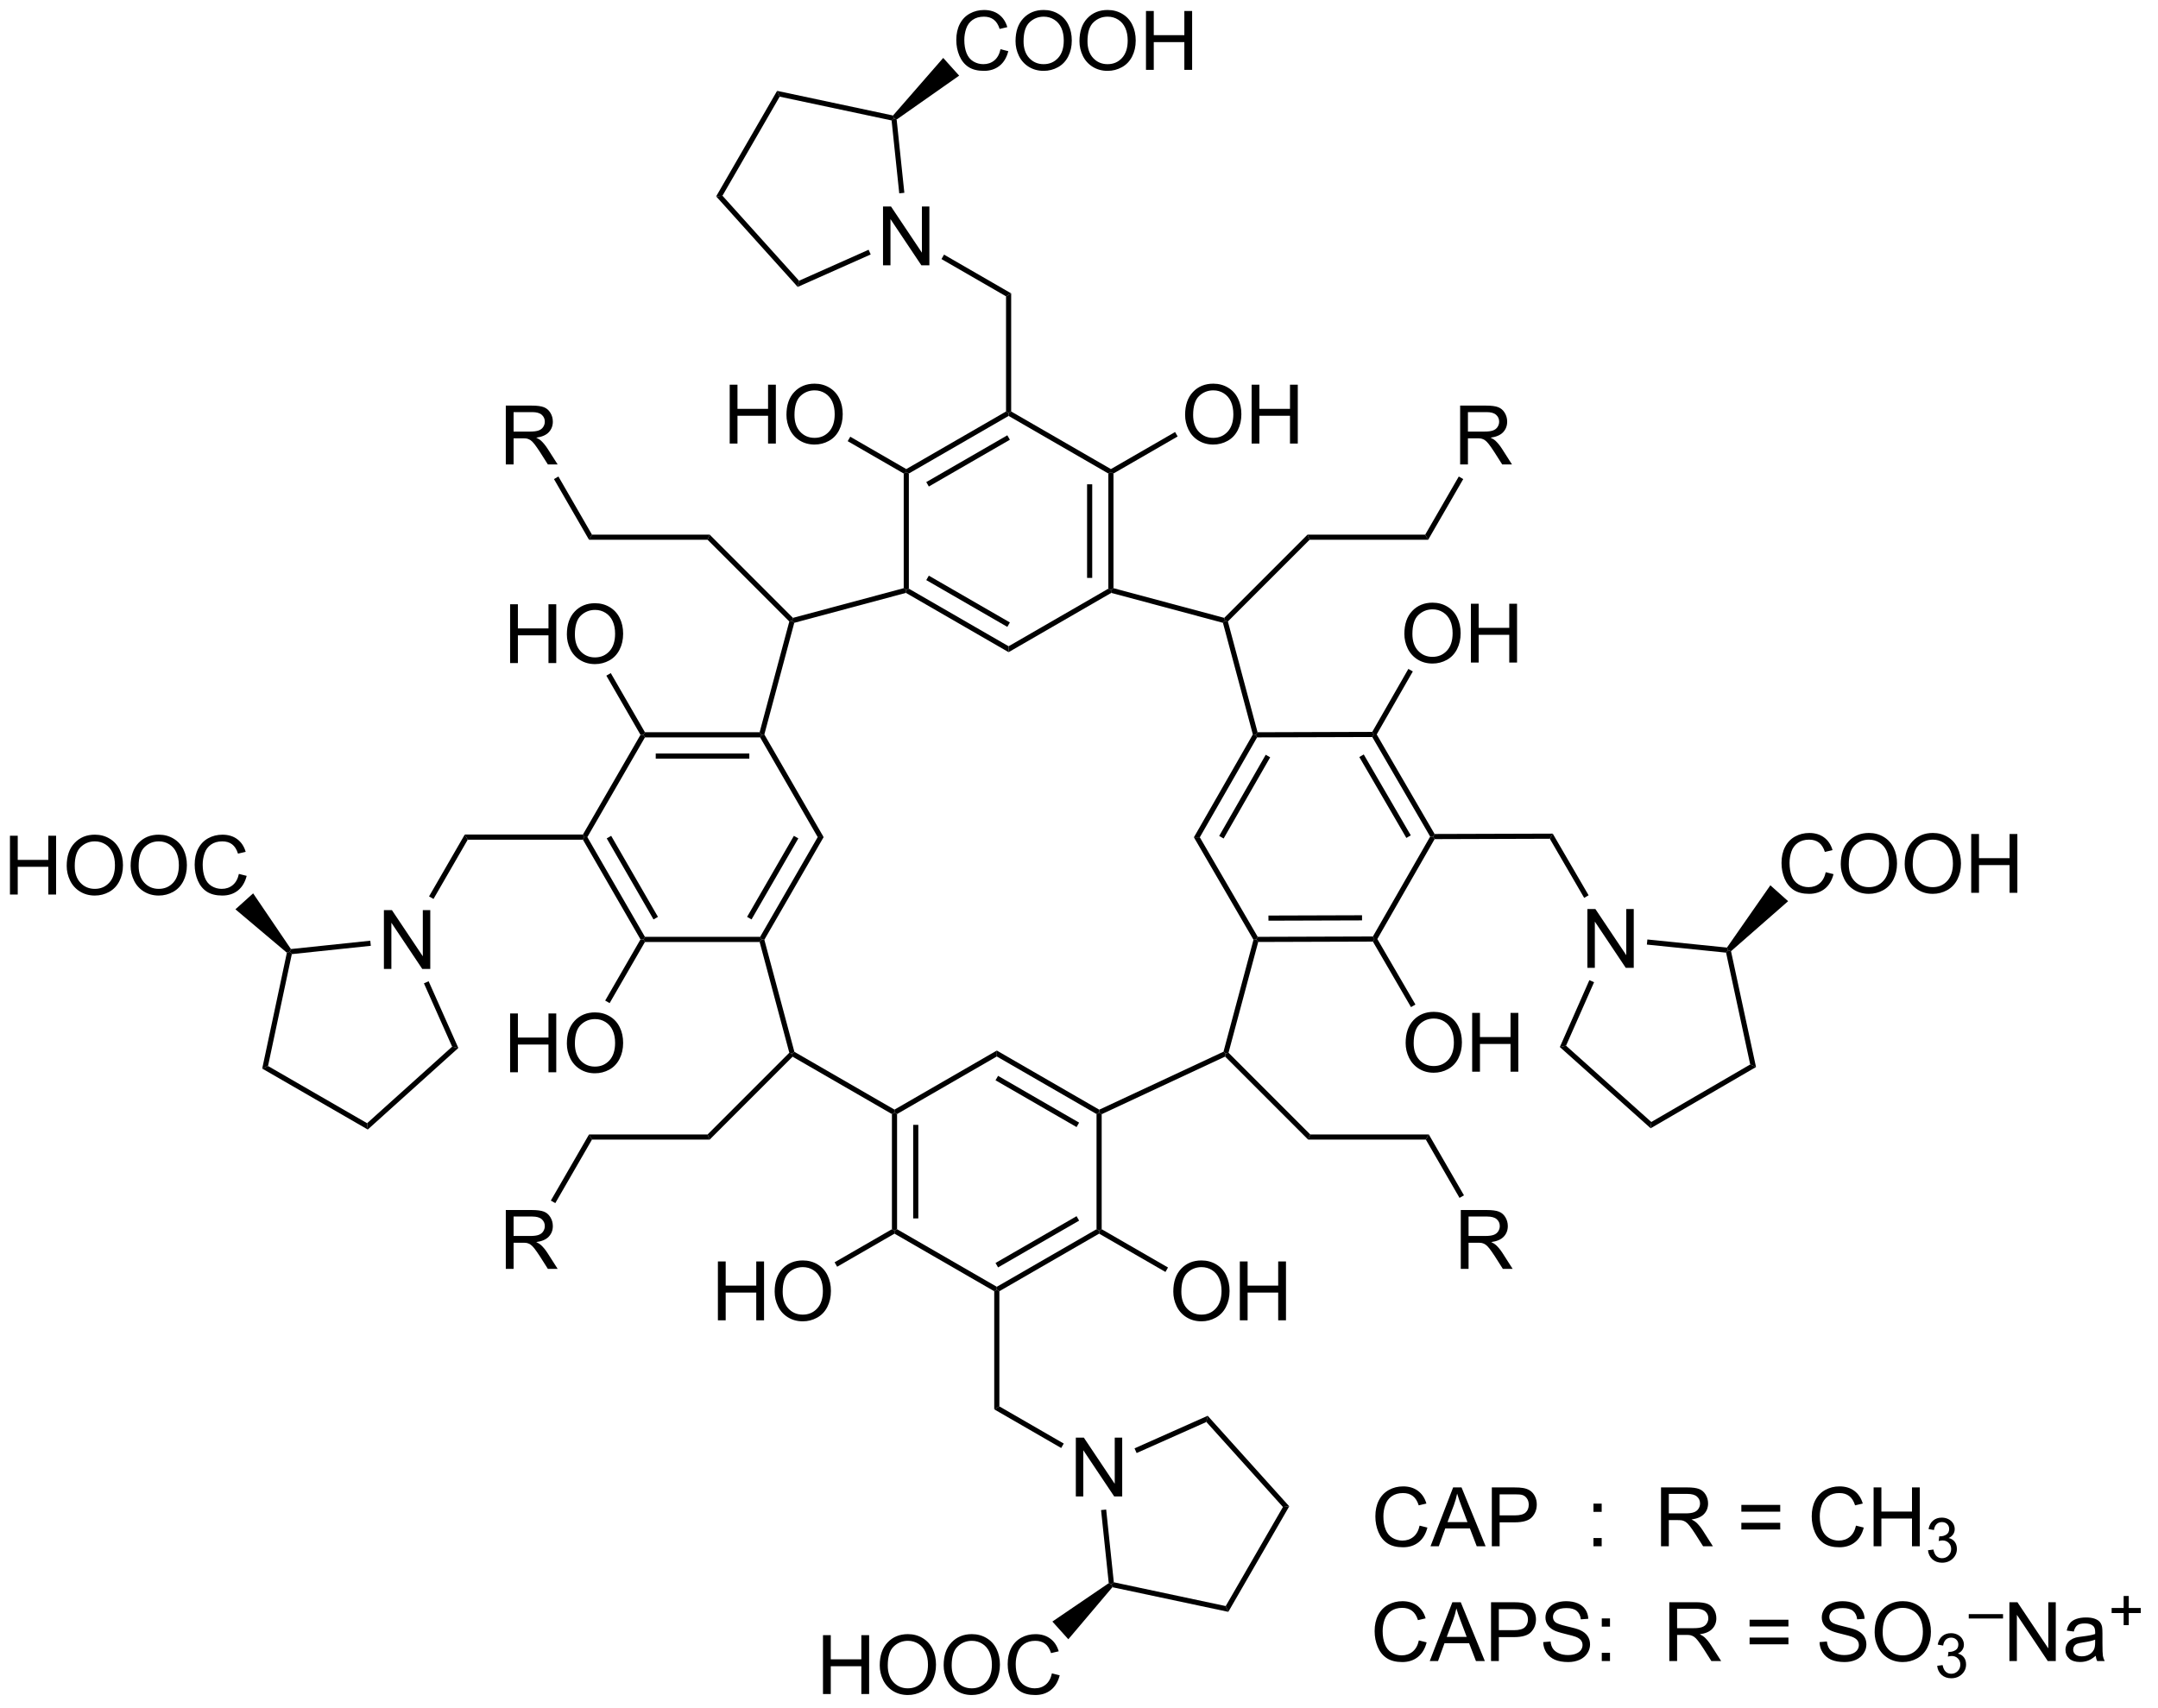 <?xml version="1.0" encoding="UTF-8"?>
<!DOCTYPE svg PUBLIC '-//W3C//DTD SVG 1.0//EN'
          'http://www.w3.org/TR/2001/REC-SVG-20010904/DTD/svg10.dtd'>
<svg stroke-dasharray="none" shape-rendering="auto" xmlns="http://www.w3.org/2000/svg" font-family="'Dialog'" text-rendering="auto" width="288" fill-opacity="1" color-interpolation="auto" color-rendering="auto" preserveAspectRatio="xMidYMid meet" font-size="12px" viewBox="0 0 288 228" fill="black" xmlns:xlink="http://www.w3.org/1999/xlink" stroke="black" image-rendering="auto" stroke-miterlimit="10" stroke-linecap="square" stroke-linejoin="miter" font-style="normal" stroke-width="1" height="228" stroke-dashoffset="0" font-weight="normal" stroke-opacity="1"
><!--Generated by the Batik Graphics2D SVG Generator--><defs id="genericDefs"
  /><g
  ><defs id="defs1"
    ><clipPath clipPathUnits="userSpaceOnUse" id="clipPath1"
      ><path d="M2.178 1.611 L217.53 1.611 L217.53 172.355 L2.178 172.355 L2.178 1.611 Z"
      /></clipPath
      ><clipPath clipPathUnits="userSpaceOnUse" id="clipPath2"
      ><path d="M9.232 3.566 L9.232 169.563 L218.596 169.563 L218.596 3.566 Z"
      /></clipPath
    ></defs
    ><g transform="scale(1.333,1.333) translate(-2.178,-1.611) matrix(1.029,0,0,1.029,-7.318,-2.057)"
    ><path d="M147.351 152.026 L148.109 152.216 Q147.872 153.151 147.252 153.643 Q146.632 154.132 145.739 154.132 Q144.812 154.132 144.231 153.755 Q143.653 153.377 143.348 152.664 Q143.046 151.948 143.046 151.127 Q143.046 150.231 143.387 149.567 Q143.731 148.901 144.361 148.554 Q144.992 148.208 145.749 148.208 Q146.609 148.208 147.195 148.645 Q147.78 149.083 148.012 149.877 L147.265 150.052 Q147.067 149.427 146.687 149.143 Q146.309 148.856 145.734 148.856 Q145.075 148.856 144.63 149.174 Q144.187 149.489 144.007 150.023 Q143.827 150.557 143.827 151.122 Q143.827 151.854 144.041 152.398 Q144.255 152.942 144.702 153.213 Q145.153 153.481 145.676 153.481 Q146.312 153.481 146.752 153.114 Q147.195 152.747 147.351 152.026 ZM148.412 154.034 L150.613 148.307 L151.43 148.307 L153.774 154.034 L152.909 154.034 L152.243 152.299 L149.847 152.299 L149.219 154.034 L148.412 154.034 ZM150.066 151.682 L152.008 151.682 L151.409 150.096 Q151.136 149.372 151.003 148.909 Q150.894 149.458 150.696 150.002 L150.066 151.682 ZM154.378 154.034 L154.378 148.307 L156.54 148.307 Q157.11 148.307 157.409 148.362 Q157.831 148.432 158.115 148.63 Q158.402 148.825 158.576 149.182 Q158.751 149.536 158.751 149.963 Q158.751 150.692 158.284 151.2 Q157.821 151.705 156.605 151.705 L155.136 151.705 L155.136 154.034 L154.378 154.034 ZM155.136 151.028 L156.618 151.028 Q157.352 151.028 157.659 150.755 Q157.969 150.481 157.969 149.987 Q157.969 149.627 157.787 149.372 Q157.605 149.114 157.308 149.034 Q157.118 148.981 156.602 148.981 L155.136 148.981 L155.136 151.028 ZM164.266 150.685 L164.266 149.885 L165.066 149.885 L165.066 150.685 L164.266 150.685 ZM164.266 154.034 L164.266 153.231 L165.066 153.231 L165.066 154.034 L164.266 154.034 ZM170.84 154.034 L170.84 148.307 L173.38 148.307 Q174.145 148.307 174.543 148.461 Q174.942 148.614 175.179 149.005 Q175.418 149.395 175.418 149.869 Q175.418 150.479 175.023 150.898 Q174.63 151.315 173.804 151.427 Q174.106 151.573 174.262 151.713 Q174.593 152.018 174.89 152.474 L175.887 154.034 L174.934 154.034 L174.176 152.841 Q173.843 152.325 173.627 152.052 Q173.413 151.778 173.244 151.669 Q173.075 151.56 172.898 151.518 Q172.77 151.489 172.476 151.489 L171.598 151.489 L171.598 154.034 L170.84 154.034 ZM171.598 150.833 L173.226 150.833 Q173.747 150.833 174.038 150.726 Q174.333 150.619 174.484 150.382 Q174.637 150.145 174.637 149.869 Q174.637 149.463 174.34 149.203 Q174.046 148.94 173.411 148.94 L171.598 148.94 L171.598 150.833 ZM182.437 150.666 L178.655 150.666 L178.655 150.01 L182.437 150.01 L182.437 150.666 ZM182.437 152.403 L178.655 152.403 L178.655 151.747 L182.437 151.747 L182.437 152.403 ZM189.808 152.026 L190.566 152.216 Q190.329 153.151 189.709 153.643 Q189.089 154.132 188.196 154.132 Q187.269 154.132 186.688 153.755 Q186.11 153.377 185.805 152.664 Q185.503 151.948 185.503 151.127 Q185.503 150.231 185.844 149.567 Q186.188 148.901 186.818 148.554 Q187.448 148.208 188.206 148.208 Q189.066 148.208 189.652 148.645 Q190.238 149.083 190.469 149.877 L189.722 150.052 Q189.524 149.427 189.144 149.143 Q188.766 148.856 188.191 148.856 Q187.532 148.856 187.087 149.174 Q186.644 149.489 186.464 150.023 Q186.284 150.557 186.284 151.122 Q186.284 151.854 186.498 152.398 Q186.712 152.942 187.159 153.213 Q187.61 153.481 188.133 153.481 Q188.769 153.481 189.209 153.114 Q189.652 152.747 189.808 152.026 ZM191.523 154.034 L191.523 148.307 L192.28 148.307 L192.28 150.659 L195.257 150.659 L195.257 148.307 L196.015 148.307 L196.015 154.034 L195.257 154.034 L195.257 151.333 L192.28 151.333 L192.28 154.034 L191.523 154.034 Z" stroke="none" clip-path="url(#clipPath2)"
    /></g
    ><g transform="matrix(1.371,0,0,1.371,-12.662,-4.891)"
    ><path d="M196.911 154.499 L197.439 154.428 Q197.53 154.878 197.747 155.075 Q197.966 155.272 198.28 155.272 Q198.652 155.272 198.907 155.014 Q199.165 154.756 199.165 154.376 Q199.165 154.012 198.927 153.778 Q198.691 153.542 198.323 153.542 Q198.175 153.542 197.952 153.6 L198.011 153.137 Q198.064 153.143 198.095 153.143 Q198.433 153.143 198.702 152.968 Q198.972 152.792 198.972 152.424 Q198.972 152.136 198.775 151.946 Q198.579 151.755 198.269 151.755 Q197.96 151.755 197.755 151.948 Q197.55 152.141 197.491 152.528 L196.964 152.434 Q197.062 151.903 197.404 151.612 Q197.747 151.321 198.257 151.321 Q198.609 151.321 198.904 151.471 Q199.2 151.622 199.357 151.883 Q199.513 152.143 199.513 152.436 Q199.513 152.715 199.363 152.944 Q199.214 153.173 198.921 153.307 Q199.302 153.395 199.513 153.673 Q199.724 153.948 199.724 154.364 Q199.724 154.927 199.314 155.319 Q198.904 155.71 198.277 155.71 Q197.712 155.71 197.337 155.374 Q196.964 155.036 196.911 154.499 Z" stroke="none" clip-path="url(#clipPath2)"
    /></g
    ><g transform="matrix(1.371,0,0,1.371,-12.662,-4.891)"
    ><path d="M147.351 163.276 L148.109 163.466 Q147.872 164.401 147.252 164.893 Q146.632 165.382 145.739 165.382 Q144.812 165.382 144.231 165.005 Q143.653 164.627 143.348 163.914 Q143.046 163.198 143.046 162.377 Q143.046 161.481 143.387 160.817 Q143.731 160.151 144.361 159.804 Q144.992 159.458 145.749 159.458 Q146.609 159.458 147.195 159.895 Q147.78 160.333 148.012 161.127 L147.265 161.302 Q147.067 160.677 146.687 160.393 Q146.309 160.106 145.734 160.106 Q145.075 160.106 144.63 160.424 Q144.187 160.739 144.007 161.273 Q143.827 161.807 143.827 162.372 Q143.827 163.104 144.041 163.648 Q144.255 164.192 144.702 164.463 Q145.153 164.731 145.676 164.731 Q146.312 164.731 146.752 164.364 Q147.195 163.997 147.351 163.276 ZM148.412 165.284 L150.613 159.557 L151.43 159.557 L153.774 165.284 L152.909 165.284 L152.243 163.549 L149.847 163.549 L149.219 165.284 L148.412 165.284 ZM150.066 162.932 L152.008 162.932 L151.409 161.346 Q151.136 160.622 151.003 160.159 Q150.894 160.708 150.696 161.252 L150.066 162.932 ZM154.378 165.284 L154.378 159.557 L156.54 159.557 Q157.11 159.557 157.409 159.612 Q157.831 159.682 158.115 159.88 Q158.402 160.075 158.576 160.432 Q158.751 160.786 158.751 161.213 Q158.751 161.942 158.284 162.45 Q157.821 162.955 156.605 162.955 L155.136 162.955 L155.136 165.284 L154.378 165.284 ZM155.136 162.278 L156.618 162.278 Q157.352 162.278 157.659 162.005 Q157.969 161.731 157.969 161.237 Q157.969 160.877 157.787 160.622 Q157.605 160.364 157.308 160.284 Q157.118 160.231 156.602 160.231 L155.136 160.231 L155.136 162.278 ZM159.456 163.442 L160.172 163.38 Q160.222 163.81 160.407 164.086 Q160.594 164.362 160.985 164.531 Q161.376 164.7 161.863 164.7 Q162.297 164.7 162.628 164.573 Q162.962 164.442 163.123 164.218 Q163.284 163.994 163.284 163.729 Q163.284 163.458 163.128 163.257 Q162.972 163.057 162.613 162.919 Q162.383 162.83 161.594 162.64 Q160.805 162.45 160.488 162.284 Q160.079 162.067 159.876 161.75 Q159.675 161.432 159.675 161.036 Q159.675 160.604 159.92 160.226 Q160.167 159.849 160.639 159.653 Q161.113 159.458 161.691 159.458 Q162.329 159.458 162.813 159.664 Q163.3 159.869 163.56 160.268 Q163.823 160.666 163.844 161.169 L163.118 161.224 Q163.058 160.682 162.719 160.406 Q162.383 160.127 161.722 160.127 Q161.034 160.127 160.719 160.38 Q160.407 160.63 160.407 160.987 Q160.407 161.294 160.628 161.494 Q160.847 161.692 161.771 161.903 Q162.696 162.112 163.04 162.268 Q163.54 162.497 163.777 162.851 Q164.016 163.205 164.016 163.666 Q164.016 164.122 163.753 164.528 Q163.493 164.932 163.001 165.159 Q162.511 165.382 161.899 165.382 Q161.12 165.382 160.594 165.156 Q160.071 164.927 159.771 164.474 Q159.472 164.018 159.456 163.442 ZM165.157 161.935 L165.157 161.135 L165.956 161.135 L165.956 161.935 L165.157 161.935 ZM165.157 165.284 L165.157 164.481 L165.956 164.481 L165.956 165.284 L165.157 165.284 ZM171.731 165.284 L171.731 159.557 L174.27 159.557 Q175.036 159.557 175.434 159.711 Q175.833 159.864 176.07 160.255 Q176.309 160.645 176.309 161.119 Q176.309 161.729 175.913 162.148 Q175.52 162.565 174.695 162.677 Q174.997 162.823 175.153 162.963 Q175.484 163.268 175.78 163.724 L176.778 165.284 L175.825 165.284 L175.067 164.091 Q174.734 163.575 174.518 163.302 Q174.304 163.028 174.135 162.919 Q173.965 162.81 173.788 162.768 Q173.661 162.739 173.367 162.739 L172.489 162.739 L172.489 165.284 L171.731 165.284 ZM172.489 162.083 L174.117 162.083 Q174.637 162.083 174.929 161.976 Q175.223 161.869 175.374 161.632 Q175.528 161.395 175.528 161.119 Q175.528 160.713 175.231 160.453 Q174.937 160.19 174.301 160.19 L172.489 160.19 L172.489 162.083 ZM183.327 161.916 L179.546 161.916 L179.546 161.26 L183.327 161.26 L183.327 161.916 ZM183.327 163.653 L179.546 163.653 L179.546 162.997 L183.327 162.997 L183.327 163.653 ZM186.355 163.442 L187.071 163.38 Q187.12 163.81 187.305 164.086 Q187.493 164.362 187.883 164.531 Q188.274 164.7 188.761 164.7 Q189.196 164.7 189.527 164.573 Q189.86 164.442 190.021 164.218 Q190.183 163.994 190.183 163.729 Q190.183 163.458 190.027 163.257 Q189.87 163.057 189.511 162.919 Q189.282 162.83 188.493 162.64 Q187.704 162.45 187.386 162.284 Q186.977 162.067 186.774 161.75 Q186.573 161.432 186.573 161.036 Q186.573 160.604 186.818 160.226 Q187.066 159.849 187.537 159.653 Q188.011 159.458 188.589 159.458 Q189.227 159.458 189.712 159.664 Q190.198 159.869 190.459 160.268 Q190.722 160.666 190.743 161.169 L190.016 161.224 Q189.956 160.682 189.618 160.406 Q189.282 160.127 188.62 160.127 Q187.933 160.127 187.618 160.38 Q187.305 160.63 187.305 160.987 Q187.305 161.294 187.527 161.494 Q187.745 161.692 188.67 161.903 Q189.594 162.112 189.938 162.268 Q190.438 162.497 190.675 162.851 Q190.915 163.205 190.915 163.666 Q190.915 164.122 190.652 164.528 Q190.391 164.932 189.899 165.159 Q189.409 165.382 188.797 165.382 Q188.019 165.382 187.493 165.156 Q186.969 164.927 186.67 164.474 Q186.37 164.018 186.355 163.442 ZM191.719 162.494 Q191.719 161.067 192.485 160.263 Q193.251 159.455 194.462 159.455 Q195.253 159.455 195.889 159.836 Q196.527 160.213 196.86 160.89 Q197.196 161.567 197.196 162.427 Q197.196 163.299 196.844 163.987 Q196.493 164.674 195.847 165.028 Q195.204 165.382 194.456 165.382 Q193.649 165.382 193.011 164.992 Q192.376 164.599 192.047 163.924 Q191.719 163.247 191.719 162.494 ZM192.501 162.505 Q192.501 163.541 193.055 164.138 Q193.613 164.731 194.454 164.731 Q195.308 164.731 195.86 164.13 Q196.415 163.528 196.415 162.424 Q196.415 161.724 196.178 161.203 Q195.941 160.682 195.485 160.395 Q195.032 160.106 194.464 160.106 Q193.659 160.106 193.079 160.661 Q192.501 161.213 192.501 162.505 Z" stroke="none" clip-path="url(#clipPath2)"
    /></g
    ><g transform="matrix(1.371,0,0,1.371,-12.662,-4.891)"
    ><path d="M197.806 165.749 L198.333 165.678 Q198.425 166.128 198.642 166.325 Q198.861 166.522 199.175 166.522 Q199.546 166.522 199.802 166.264 Q200.06 166.006 200.06 165.626 Q200.06 165.262 199.822 165.028 Q199.585 164.792 199.218 164.792 Q199.07 164.792 198.847 164.85 L198.906 164.387 Q198.958 164.393 198.989 164.393 Q199.327 164.393 199.597 164.218 Q199.867 164.042 199.867 163.674 Q199.867 163.386 199.669 163.196 Q199.474 163.005 199.163 163.005 Q198.855 163.005 198.65 163.198 Q198.445 163.391 198.386 163.778 L197.859 163.684 Q197.956 163.153 198.298 162.862 Q198.642 162.571 199.152 162.571 Q199.503 162.571 199.798 162.721 Q200.095 162.872 200.251 163.133 Q200.407 163.393 200.407 163.686 Q200.407 163.965 200.257 164.194 Q200.109 164.423 199.816 164.557 Q200.197 164.645 200.407 164.923 Q200.619 165.198 200.619 165.614 Q200.619 166.177 200.208 166.569 Q199.798 166.96 199.171 166.96 Q198.607 166.96 198.232 166.624 Q197.859 166.286 197.806 165.749 Z" stroke="none" clip-path="url(#clipPath2)"
    /></g
    ><g transform="matrix(1.371,0,0,1.371,-12.662,-4.891)"
    ><path d="M200.879 161.142 L200.879 160.716 L204.217 160.716 L204.217 161.142 L200.879 161.142 Z" stroke="none" clip-path="url(#clipPath2)"
    /></g
    ><g transform="matrix(1.371,0,0,1.371,-12.662,-4.891)"
    ><path d="M204.837 165.284 L204.837 159.557 L205.616 159.557 L208.624 164.052 L208.624 159.557 L209.35 159.557 L209.35 165.284 L208.571 165.284 L205.564 160.784 L205.564 165.284 L204.837 165.284 ZM213.239 164.77 Q212.849 165.104 212.487 165.242 Q212.127 165.377 211.714 165.377 Q211.029 165.377 210.661 165.044 Q210.294 164.708 210.294 164.19 Q210.294 163.885 210.432 163.632 Q210.573 163.38 210.797 163.229 Q211.021 163.075 211.302 162.997 Q211.51 162.942 211.927 162.893 Q212.779 162.791 213.182 162.651 Q213.185 162.505 213.185 162.466 Q213.185 162.036 212.987 161.862 Q212.716 161.622 212.185 161.622 Q211.69 161.622 211.453 161.797 Q211.216 161.971 211.104 162.411 L210.417 162.317 Q210.51 161.877 210.724 161.606 Q210.94 161.333 211.346 161.187 Q211.752 161.041 212.286 161.041 Q212.818 161.041 213.148 161.166 Q213.482 161.291 213.638 161.481 Q213.794 161.669 213.857 161.958 Q213.893 162.138 213.893 162.606 L213.893 163.544 Q213.893 164.526 213.937 164.786 Q213.982 165.044 214.114 165.284 L213.38 165.284 Q213.271 165.065 213.239 164.77 ZM213.182 163.2 Q212.799 163.356 212.034 163.466 Q211.599 163.528 211.419 163.606 Q211.239 163.685 211.141 163.836 Q211.044 163.987 211.044 164.169 Q211.044 164.45 211.258 164.638 Q211.471 164.825 211.88 164.825 Q212.286 164.825 212.601 164.648 Q212.919 164.471 213.068 164.161 Q213.182 163.924 213.182 163.458 L213.182 163.2 Z" stroke="none" clip-path="url(#clipPath2)"
    /></g
    ><g transform="matrix(1.371,0,0,1.371,-12.662,-4.891)"
    ><path d="M215.958 161.788 L215.958 160.611 L214.788 160.611 L214.788 160.118 L215.958 160.118 L215.958 158.95 L216.456 158.95 L216.456 160.118 L217.624 160.118 L217.624 160.611 L216.456 160.611 L216.456 161.788 L215.958 161.788 Z" stroke="none" clip-path="url(#clipPath2)"
    /></g
    ><g transform="matrix(1.371,0,0,1.371,-12.662,-4.891)"
    ><path d="M107.166 43.629 L107.416 43.774 L107.416 44.062 L97.706 49.668 L97.456 49.524 L97.456 49.235 ZM107.291 45.947 L99.401 50.502 L99.651 50.935 L107.541 46.38 Z" stroke="none" clip-path="url(#clipPath2)"
    /></g
    ><g transform="matrix(1.371,0,0,1.371,-12.662,-4.891)"
    ><path d="M97.206 49.668 L97.456 49.524 L97.706 49.668 L97.706 60.879 L97.456 61.024 L97.206 60.832 Z" stroke="none" clip-path="url(#clipPath2)"
    /></g
    ><g transform="matrix(1.371,0,0,1.371,-12.662,-4.891)"
    ><path d="M97.421 61.292 L97.456 61.024 L97.706 60.879 L107.416 66.485 L107.416 67.062 ZM99.401 60.045 L107.291 64.6 L107.541 64.167 L99.651 59.612 Z" stroke="none" clip-path="url(#clipPath2)"
    /></g
    ><g transform="matrix(1.371,0,0,1.371,-12.662,-4.891)"
    ><path d="M107.416 67.062 L107.416 66.485 L117.125 60.879 L117.375 61.024 L117.41 61.292 Z" stroke="none" clip-path="url(#clipPath2)"
    /></g
    ><g transform="matrix(1.371,0,0,1.371,-12.662,-4.891)"
    ><path d="M117.625 60.832 L117.375 61.024 L117.125 60.879 L117.125 49.668 L117.375 49.524 L117.625 49.668 ZM115.555 59.829 L115.555 50.719 L115.055 50.719 L115.055 59.829 Z" stroke="none" clip-path="url(#clipPath2)"
    /></g
    ><g transform="matrix(1.371,0,0,1.371,-12.662,-4.891)"
    ><path d="M117.375 49.235 L117.375 49.524 L117.125 49.668 L107.416 44.062 L107.416 43.774 L107.666 43.629 Z" stroke="none" clip-path="url(#clipPath2)"
    /></g
    ><g transform="matrix(1.371,0,0,1.371,-12.662,-4.891)"
    ><path d="M117.41 61.292 L117.375 61.024 L117.625 60.832 L128.408 63.721 L128.483 64 L128.279 64.204 Z" stroke="none" clip-path="url(#clipPath2)"
    /></g
    ><g transform="matrix(1.371,0,0,1.371,-12.662,-4.891)"
    ><path d="M128.279 64.204 L128.483 64 L128.762 64.075 L131.651 74.858 L131.459 75.108 L131.191 75.073 Z" stroke="none" clip-path="url(#clipPath2)"
    /></g
    ><g transform="matrix(1.371,0,0,1.371,-12.662,-4.891)"
    ><path d="M97.206 60.832 L97.456 61.024 L97.421 61.292 L86.552 64.204 L86.348 64 L86.423 63.721 Z" stroke="none" clip-path="url(#clipPath2)"
    /></g
    ><g transform="matrix(1.371,0,0,1.371,-12.662,-4.891)"
    ><path d="M86.069 64.075 L86.348 64 L86.552 64.204 L83.64 75.073 L83.372 75.108 L83.18 74.858 Z" stroke="none" clip-path="url(#clipPath2)"
    /></g
    ><g transform="matrix(1.371,0,0,1.371,-12.662,-4.891)"
    ><path d="M131.191 75.073 L131.459 75.108 L131.605 75.358 L126.029 85.085 L125.452 85.086 ZM132.444 77.05 L127.914 84.954 L128.348 85.202 L132.878 77.299 Z" stroke="none" clip-path="url(#clipPath2)"
    /></g
    ><g transform="matrix(1.371,0,0,1.371,-12.662,-4.891)"
    ><path d="M125.452 85.086 L126.029 85.085 L131.665 94.776 L131.522 95.027 L131.253 95.062 Z" stroke="none" clip-path="url(#clipPath2)"
    /></g
    ><g transform="matrix(1.371,0,0,1.371,-12.662,-4.891)"
    ><path d="M131.714 95.276 L131.522 95.027 L131.665 94.776 L142.876 94.741 L143.022 94.991 L142.878 95.241 ZM132.711 93.203 L141.821 93.175 L141.819 92.675 L132.709 92.703 Z" stroke="none" clip-path="url(#clipPath2)"
    /></g
    ><g transform="matrix(1.371,0,0,1.371,-12.662,-4.891)"
    ><path d="M143.31 94.99 L143.022 94.991 L142.876 94.741 L148.452 85.015 L148.74 85.014 L148.886 85.263 Z" stroke="none" clip-path="url(#clipPath2)"
    /></g
    ><g transform="matrix(1.371,0,0,1.371,-12.662,-4.891)"
    ><path d="M148.884 84.763 L148.74 85.014 L148.452 85.015 L142.816 75.323 L142.959 75.072 L143.248 75.072 ZM146.566 84.896 L141.987 77.02 L141.555 77.272 L146.134 85.147 Z" stroke="none" clip-path="url(#clipPath2)"
    /></g
    ><g transform="matrix(1.371,0,0,1.371,-12.662,-4.891)"
    ><path d="M142.814 74.823 L142.959 75.072 L142.816 75.323 L131.605 75.358 L131.459 75.108 L131.651 74.858 Z" stroke="none" clip-path="url(#clipPath2)"
    /></g
    ><g transform="matrix(1.371,0,0,1.371,-12.662,-4.891)"
    ><path d="M83.18 74.858 L83.372 75.108 L83.228 75.358 L72.016 75.358 L71.872 75.108 L72.016 74.858 ZM82.177 76.928 L73.067 76.928 L73.067 77.428 L82.177 77.428 Z" stroke="none" clip-path="url(#clipPath2)"
    /></g
    ><g transform="matrix(1.371,0,0,1.371,-12.662,-4.891)"
    ><path d="M71.583 75.108 L71.872 75.108 L72.016 75.358 L66.41 85.067 L66.122 85.067 L65.978 84.817 Z" stroke="none" clip-path="url(#clipPath2)"
    /></g
    ><g transform="matrix(1.371,0,0,1.371,-12.662,-4.891)"
    ><path d="M65.978 85.317 L66.122 85.067 L66.41 85.067 L72.016 94.777 L71.872 95.027 L71.583 95.027 ZM68.296 85.192 L72.85 93.082 L73.283 92.832 L68.729 84.942 Z" stroke="none" clip-path="url(#clipPath2)"
    /></g
    ><g transform="matrix(1.371,0,0,1.371,-12.662,-4.891)"
    ><path d="M72.016 95.277 L71.872 95.027 L72.016 94.777 L83.228 94.777 L83.372 95.027 L83.18 95.277 Z" stroke="none" clip-path="url(#clipPath2)"
    /></g
    ><g transform="matrix(1.371,0,0,1.371,-12.662,-4.891)"
    ><path d="M83.64 95.062 L83.372 95.027 L83.228 94.777 L88.833 85.067 L89.41 85.067 ZM82.393 93.082 L86.948 85.192 L86.515 84.942 L81.96 92.832 Z" stroke="none" clip-path="url(#clipPath2)"
    /></g
    ><g transform="matrix(1.371,0,0,1.371,-12.662,-4.891)"
    ><path d="M89.41 85.067 L88.833 85.067 L83.228 75.358 L83.372 75.108 L83.64 75.073 Z" stroke="none" clip-path="url(#clipPath2)"
    /></g
    ><g transform="matrix(1.371,0,0,1.371,-12.662,-4.891)"
    ><path d="M83.18 95.277 L83.372 95.027 L83.64 95.062 L86.563 105.97 L86.348 106.135 L86.069 106.06 Z" stroke="none" clip-path="url(#clipPath2)"
    /></g
    ><g transform="matrix(1.371,0,0,1.371,-12.662,-4.891)"
    ><path d="M86.389 106.447 L86.348 106.135 L86.563 105.97 L96.308 111.596 L96.308 111.885 L96.058 112.029 Z" stroke="none" clip-path="url(#clipPath2)"
    /></g
    ><g transform="matrix(1.371,0,0,1.371,-12.662,-4.891)"
    ><path d="M96.058 112.029 L96.308 111.885 L96.558 112.029 L96.558 123.241 L96.308 123.385 L96.058 123.241 ZM98.127 113.08 L98.127 122.19 L98.627 122.19 L98.627 113.08 Z" stroke="none" clip-path="url(#clipPath2)"
    /></g
    ><g transform="matrix(1.371,0,0,1.371,-12.662,-4.891)"
    ><path d="M96.308 123.674 L96.308 123.385 L96.558 123.241 L106.267 128.846 L106.267 129.135 L106.017 129.279 Z" stroke="none" clip-path="url(#clipPath2)"
    /></g
    ><g transform="matrix(1.371,0,0,1.371,-12.662,-4.891)"
    ><path d="M106.517 129.279 L106.267 129.135 L106.267 128.846 L115.976 123.241 L116.226 123.385 L116.226 123.674 ZM106.392 126.961 L114.281 122.406 L114.031 121.973 L106.142 126.528 Z" stroke="none" clip-path="url(#clipPath2)"
    /></g
    ><g transform="matrix(1.371,0,0,1.371,-12.662,-4.891)"
    ><path d="M116.476 123.241 L116.226 123.385 L115.976 123.241 L115.976 112.029 L116.226 111.885 L116.476 112.044 Z" stroke="none" clip-path="url(#clipPath2)"
    /></g
    ><g transform="matrix(1.371,0,0,1.371,-12.662,-4.891)"
    ><path d="M116.238 111.603 L116.226 111.885 L115.976 112.029 L106.267 106.424 L106.267 105.846 ZM114.281 112.864 L106.392 108.309 L106.142 108.742 L114.031 113.297 Z" stroke="none" clip-path="url(#clipPath2)"
    /></g
    ><g transform="matrix(1.371,0,0,1.371,-12.662,-4.891)"
    ><path d="M106.267 105.846 L106.267 106.424 L96.558 112.029 L96.308 111.885 L96.308 111.596 Z" stroke="none" clip-path="url(#clipPath2)"
    /></g
    ><g transform="matrix(1.371,0,0,1.371,-12.662,-4.891)"
    ><path d="M131.253 95.062 L131.522 95.027 L131.714 95.276 L128.824 106.06 L128.545 106.135 L128.334 105.958 Z" stroke="none" clip-path="url(#clipPath2)"
    /></g
    ><g transform="matrix(1.371,0,0,1.371,-12.662,-4.891)"
    ><path d="M128.334 105.958 L128.545 106.135 L128.492 106.436 L116.476 112.044 L116.226 111.885 L116.238 111.603 Z" stroke="none" clip-path="url(#clipPath2)"
    /></g
    ><g transform="matrix(1.371,0,0,1.371,-12.662,-4.891)"
    ><path d="M128.762 64.075 L128.483 64 L128.408 63.721 L136.511 55.618 L136.718 56.118 Z" stroke="none" clip-path="url(#clipPath2)"
    /></g
    ><g transform="matrix(1.371,0,0,1.371,-12.662,-4.891)"
    ><path d="M136.718 56.118 L136.511 55.618 L147.97 55.618 L148.259 56.118 Z" stroke="none" clip-path="url(#clipPath2)"
    /></g
    ><g transform="matrix(1.371,0,0,1.371,-12.662,-4.891)"
    ><path d="M128.492 106.436 L128.545 106.135 L128.824 106.06 L136.78 114.017 L136.573 114.517 Z" stroke="none" clip-path="url(#clipPath2)"
    /></g
    ><g transform="matrix(1.371,0,0,1.371,-12.662,-4.891)"
    ><path d="M86.069 106.06 L86.348 106.135 L86.389 106.447 L78.32 114.517 L78.113 114.017 Z" stroke="none" clip-path="url(#clipPath2)"
    /></g
    ><g transform="matrix(1.371,0,0,1.371,-12.662,-4.891)"
    ><path d="M86.423 63.721 L86.348 64 L86.069 64.075 L78.113 56.118 L78.32 55.618 Z" stroke="none" clip-path="url(#clipPath2)"
    /></g
    ><g transform="matrix(1.371,0,0,1.371,-12.662,-4.891)"
    ><path d="M145.941 65.281 Q145.941 63.854 146.707 63.05 Q147.473 62.242 148.684 62.242 Q149.475 62.242 150.111 62.622 Q150.749 63 151.082 63.677 Q151.418 64.354 151.418 65.213 Q151.418 66.086 151.066 66.773 Q150.715 67.461 150.069 67.815 Q149.426 68.169 148.679 68.169 Q147.871 68.169 147.233 67.779 Q146.598 67.385 146.27 66.711 Q145.941 66.034 145.941 65.281 ZM146.723 65.292 Q146.723 66.328 147.278 66.924 Q147.835 67.518 148.676 67.518 Q149.53 67.518 150.082 66.917 Q150.637 66.315 150.637 65.211 Q150.637 64.51 150.4 63.99 Q150.163 63.469 149.707 63.182 Q149.254 62.893 148.686 62.893 Q147.882 62.893 147.301 63.448 Q146.723 64 146.723 65.292 ZM152.417 68.07 L152.417 62.344 L153.175 62.344 L153.175 64.695 L156.151 64.695 L156.151 62.344 L156.909 62.344 L156.909 68.07 L156.151 68.07 L156.151 65.37 L153.175 65.37 L153.175 68.07 L152.417 68.07 Z" stroke="none" clip-path="url(#clipPath2)"
    /></g
    ><g transform="matrix(1.371,0,0,1.371,-12.662,-4.891)"
    ><path d="M143.248 75.072 L142.959 75.072 L142.814 74.823 L146.329 68.691 L146.763 68.939 Z" stroke="none" clip-path="url(#clipPath2)"
    /></g
    ><g transform="matrix(1.371,0,0,1.371,-12.662,-4.891)"
    ><path d="M146.065 105.118 Q146.065 103.691 146.831 102.886 Q147.597 102.079 148.808 102.079 Q149.599 102.079 150.235 102.459 Q150.873 102.837 151.206 103.514 Q151.542 104.191 151.542 105.05 Q151.542 105.923 151.19 106.61 Q150.839 107.298 150.193 107.652 Q149.55 108.006 148.802 108.006 Q147.995 108.006 147.357 107.616 Q146.722 107.222 146.393 106.548 Q146.065 105.871 146.065 105.118 ZM146.847 105.129 Q146.847 106.165 147.401 106.761 Q147.959 107.355 148.8 107.355 Q149.654 107.355 150.206 106.754 Q150.761 106.152 150.761 105.048 Q150.761 104.347 150.524 103.827 Q150.287 103.306 149.831 103.019 Q149.378 102.73 148.81 102.73 Q148.006 102.73 147.425 103.285 Q146.847 103.837 146.847 105.129 ZM152.541 107.907 L152.541 102.181 L153.298 102.181 L153.298 104.532 L156.275 104.532 L156.275 102.181 L157.033 102.181 L157.033 107.907 L156.275 107.907 L156.275 105.207 L153.298 105.207 L153.298 107.907 L152.541 107.907 Z" stroke="none" clip-path="url(#clipPath2)"
    /></g
    ><g transform="matrix(1.371,0,0,1.371,-12.662,-4.891)"
    ><path d="M142.878 95.241 L143.022 94.991 L143.31 94.99 L147.018 101.367 L146.586 101.618 Z" stroke="none" clip-path="url(#clipPath2)"
    /></g
    ><g transform="matrix(1.371,0,0,1.371,-12.662,-4.891)"
    ><path d="M123.448 129.321 Q123.448 127.894 124.214 127.089 Q124.98 126.282 126.191 126.282 Q126.982 126.282 127.618 126.662 Q128.256 127.04 128.589 127.717 Q128.925 128.394 128.925 129.253 Q128.925 130.125 128.573 130.813 Q128.222 131.5 127.576 131.855 Q126.933 132.209 126.185 132.209 Q125.378 132.209 124.74 131.818 Q124.105 131.425 123.777 130.75 Q123.448 130.073 123.448 129.321 ZM124.23 129.331 Q124.23 130.368 124.784 130.964 Q125.342 131.558 126.183 131.558 Q127.037 131.558 127.589 130.956 Q128.144 130.355 128.144 129.25 Q128.144 128.55 127.907 128.029 Q127.67 127.508 127.214 127.222 Q126.761 126.933 126.193 126.933 Q125.388 126.933 124.808 127.487 Q124.23 128.04 124.23 129.331 ZM129.924 132.11 L129.924 126.383 L130.681 126.383 L130.681 128.735 L133.658 128.735 L133.658 126.383 L134.416 126.383 L134.416 132.11 L133.658 132.11 L133.658 129.409 L130.681 129.409 L130.681 132.11 L129.924 132.11 Z" stroke="none" clip-path="url(#clipPath2)"
    /></g
    ><g transform="matrix(1.371,0,0,1.371,-12.662,-4.891)"
    ><path d="M116.226 123.674 L116.226 123.385 L116.476 123.241 L122.933 126.969 L122.683 127.402 Z" stroke="none" clip-path="url(#clipPath2)"
    /></g
    ><g transform="matrix(1.371,0,0,1.371,-12.662,-4.891)"
    ><path d="M79.118 132.11 L79.118 126.383 L79.876 126.383 L79.876 128.735 L82.852 128.735 L82.852 126.383 L83.61 126.383 L83.61 132.11 L82.852 132.11 L82.852 129.409 L79.876 129.409 L79.876 132.11 L79.118 132.11 ZM84.643 129.321 Q84.643 127.894 85.408 127.089 Q86.174 126.282 87.385 126.282 Q88.176 126.282 88.812 126.662 Q89.45 127.04 89.783 127.717 Q90.119 128.394 90.119 129.253 Q90.119 130.125 89.768 130.813 Q89.416 131.5 88.77 131.855 Q88.127 132.209 87.379 132.209 Q86.572 132.209 85.934 131.818 Q85.299 131.425 84.971 130.75 Q84.643 130.073 84.643 129.321 ZM85.424 129.331 Q85.424 130.368 85.978 130.964 Q86.536 131.558 87.377 131.558 Q88.231 131.558 88.783 130.956 Q89.338 130.355 89.338 129.25 Q89.338 128.55 89.101 128.029 Q88.864 127.508 88.408 127.222 Q87.955 126.933 87.387 126.933 Q86.583 126.933 86.002 127.487 Q85.424 128.04 85.424 129.331 Z" stroke="none" clip-path="url(#clipPath2)"
    /></g
    ><g transform="matrix(1.371,0,0,1.371,-12.662,-4.891)"
    ><path d="M96.058 123.241 L96.308 123.385 L96.308 123.674 L90.727 126.895 L90.477 126.462 Z" stroke="none" clip-path="url(#clipPath2)"
    /></g
    ><g transform="matrix(1.371,0,0,1.371,-12.662,-4.891)"
    ><path d="M58.891 107.961 L58.891 102.234 L59.649 102.234 L59.649 104.586 L62.626 104.586 L62.626 102.234 L63.383 102.234 L63.383 107.961 L62.626 107.961 L62.626 105.261 L59.649 105.261 L59.649 107.961 L58.891 107.961 ZM64.416 105.172 Q64.416 103.745 65.182 102.94 Q65.947 102.133 67.158 102.133 Q67.95 102.133 68.585 102.513 Q69.223 102.891 69.557 103.568 Q69.893 104.245 69.893 105.104 Q69.893 105.977 69.541 106.664 Q69.189 107.352 68.544 107.706 Q67.9 108.06 67.153 108.06 Q66.346 108.06 65.708 107.669 Q65.072 107.276 64.744 106.602 Q64.416 105.925 64.416 105.172 ZM65.197 105.182 Q65.197 106.219 65.752 106.815 Q66.309 107.409 67.15 107.409 Q68.005 107.409 68.557 106.807 Q69.111 106.206 69.111 105.102 Q69.111 104.401 68.874 103.88 Q68.637 103.359 68.182 103.073 Q67.729 102.784 67.161 102.784 Q66.356 102.784 65.775 103.339 Q65.197 103.891 65.197 105.182 Z" stroke="none" clip-path="url(#clipPath2)"
    /></g
    ><g transform="matrix(1.371,0,0,1.371,-12.662,-4.891)"
    ><path d="M71.583 95.027 L71.872 95.027 L72.016 95.277 L68.579 101.23 L68.146 100.98 Z" stroke="none" clip-path="url(#clipPath2)"
    /></g
    ><g transform="matrix(1.371,0,0,1.371,-12.662,-4.891)"
    ><path d="M58.891 68.124 L58.891 62.397 L59.649 62.397 L59.649 64.749 L62.626 64.749 L62.626 62.397 L63.383 62.397 L63.383 68.124 L62.626 68.124 L62.626 65.423 L59.649 65.423 L59.649 68.124 L58.891 68.124 ZM64.416 65.335 Q64.416 63.908 65.182 63.103 Q65.947 62.296 67.158 62.296 Q67.95 62.296 68.585 62.676 Q69.223 63.054 69.557 63.731 Q69.893 64.408 69.893 65.267 Q69.893 66.139 69.541 66.827 Q69.189 67.514 68.544 67.869 Q67.9 68.223 67.153 68.223 Q66.346 68.223 65.708 67.832 Q65.072 67.439 64.744 66.764 Q64.416 66.087 64.416 65.335 ZM65.197 65.345 Q65.197 66.382 65.752 66.978 Q66.309 67.572 67.15 67.572 Q68.005 67.572 68.557 66.97 Q69.111 66.369 69.111 65.264 Q69.111 64.564 68.874 64.043 Q68.637 63.522 68.182 63.236 Q67.729 62.947 67.161 62.947 Q66.356 62.947 65.775 63.502 Q65.197 64.054 65.197 65.345 Z" stroke="none" clip-path="url(#clipPath2)"
    /></g
    ><g transform="matrix(1.371,0,0,1.371,-12.662,-4.891)"
    ><path d="M72.016 74.858 L71.872 75.108 L71.583 75.108 L68.258 69.349 L68.691 69.099 Z" stroke="none" clip-path="url(#clipPath2)"
    /></g
    ><g transform="matrix(1.371,0,0,1.371,-12.662,-4.891)"
    ><path d="M80.267 46.749 L80.267 41.022 L81.024 41.022 L81.024 43.374 L84.001 43.374 L84.001 41.022 L84.759 41.022 L84.759 46.749 L84.001 46.749 L84.001 44.048 L81.024 44.048 L81.024 46.749 L80.267 46.749 ZM85.791 43.96 Q85.791 42.533 86.557 41.728 Q87.323 40.921 88.534 40.921 Q89.325 40.921 89.961 41.301 Q90.599 41.678 90.932 42.355 Q91.268 43.033 91.268 43.892 Q91.268 44.764 90.916 45.452 Q90.565 46.139 89.919 46.493 Q89.276 46.848 88.528 46.848 Q87.721 46.848 87.083 46.457 Q86.448 46.064 86.12 45.389 Q85.791 44.712 85.791 43.96 ZM86.573 43.97 Q86.573 45.007 87.127 45.603 Q87.685 46.197 88.526 46.197 Q89.38 46.197 89.932 45.595 Q90.487 44.993 90.487 43.889 Q90.487 43.189 90.25 42.668 Q90.013 42.147 89.557 41.861 Q89.104 41.572 88.536 41.572 Q87.731 41.572 87.151 42.126 Q86.573 42.678 86.573 43.97 Z" stroke="none" clip-path="url(#clipPath2)"
    /></g
    ><g transform="matrix(1.371,0,0,1.371,-12.662,-4.891)"
    ><path d="M97.456 49.235 L97.456 49.524 L97.206 49.668 L91.752 46.519 L92.002 46.086 Z" stroke="none" clip-path="url(#clipPath2)"
    /></g
    ><g transform="matrix(1.371,0,0,1.371,-12.662,-4.891)"
    ><path d="M124.597 43.96 Q124.597 42.533 125.363 41.728 Q126.129 40.921 127.34 40.921 Q128.131 40.921 128.767 41.301 Q129.405 41.678 129.738 42.355 Q130.074 43.033 130.074 43.892 Q130.074 44.764 129.722 45.452 Q129.371 46.139 128.725 46.493 Q128.082 46.848 127.334 46.848 Q126.527 46.848 125.889 46.457 Q125.254 46.064 124.925 45.389 Q124.597 44.712 124.597 43.96 ZM125.379 43.97 Q125.379 45.007 125.933 45.603 Q126.49 46.197 127.332 46.197 Q128.186 46.197 128.738 45.595 Q129.293 44.993 129.293 43.889 Q129.293 43.189 129.056 42.668 Q128.819 42.147 128.363 41.861 Q127.91 41.572 127.342 41.572 Q126.537 41.572 125.957 42.126 Q125.379 42.678 125.379 43.97 ZM131.073 46.749 L131.073 41.022 L131.83 41.022 L131.83 43.374 L134.807 43.374 L134.807 41.022 L135.565 41.022 L135.565 46.749 L134.807 46.749 L134.807 44.048 L131.83 44.048 L131.83 46.749 L131.073 46.749 Z" stroke="none" clip-path="url(#clipPath2)"
    /></g
    ><g transform="matrix(1.371,0,0,1.371,-12.662,-4.891)"
    ><path d="M117.625 49.668 L117.375 49.524 L117.375 49.235 L123.622 45.628 L123.872 46.061 Z" stroke="none" clip-path="url(#clipPath2)"
    /></g
    ><g transform="matrix(1.371,0,0,1.371,-12.662,-4.891)"
    ><path d="M148.886 85.263 L148.74 85.014 L148.884 84.763 L160.384 84.728 L160.097 85.228 Z" stroke="none" clip-path="url(#clipPath2)"
    /></g
    ><g transform="matrix(1.371,0,0,1.371,-12.662,-4.891)"
    ><path d="M163.756 97.794 L163.756 92.068 L164.534 92.068 L167.542 96.562 L167.542 92.068 L168.269 92.068 L168.269 97.794 L167.49 97.794 L164.482 93.294 L164.482 97.794 L163.756 97.794 Z" stroke="none" clip-path="url(#clipPath2)"
    /></g
    ><g transform="matrix(1.371,0,0,1.371,-12.662,-4.891)"
    ><path d="M160.097 85.228 L160.384 84.728 L163.875 90.731 L163.443 90.982 Z" stroke="none" clip-path="url(#clipPath2)"
    /></g
    ><g transform="matrix(1.371,0,0,1.371,-12.662,-4.891)"
    ><path d="M65.978 84.817 L66.122 85.067 L65.978 85.317 L54.766 85.317 L54.477 84.817 Z" stroke="none" clip-path="url(#clipPath2)"
    /></g
    ><g transform="matrix(1.371,0,0,1.371,-12.662,-4.891)"
    ><path d="M46.606 97.902 L46.606 92.175 L47.385 92.175 L50.393 96.67 L50.393 92.175 L51.119 92.175 L51.119 97.902 L50.34 97.902 L47.333 93.402 L47.333 97.902 L46.606 97.902 Z" stroke="none" clip-path="url(#clipPath2)"
    /></g
    ><g transform="matrix(1.371,0,0,1.371,-12.662,-4.891)"
    ><path d="M54.477 84.817 L54.766 85.317 L51.434 91.088 L51.001 90.838 Z" stroke="none" clip-path="url(#clipPath2)"
    /></g
    ><g transform="matrix(1.371,0,0,1.371,-12.662,-4.891)"
    ><path d="M107.666 43.629 L107.416 43.774 L107.166 43.629 L107.166 32.418 L107.666 32.129 Z" stroke="none" clip-path="url(#clipPath2)"
    /></g
    ><g transform="matrix(1.371,0,0,1.371,-12.662,-4.891)"
    ><path d="M95.191 29.399 L95.191 23.672 L95.969 23.672 L98.977 28.167 L98.977 23.672 L99.704 23.672 L99.704 29.399 L98.925 29.399 L95.917 24.899 L95.917 29.399 L95.191 29.399 Z" stroke="none" clip-path="url(#clipPath2)"
    /></g
    ><g transform="matrix(1.371,0,0,1.371,-12.662,-4.891)"
    ><path d="M107.666 32.129 L107.166 32.418 L100.881 28.79 L101.131 28.357 Z" stroke="none" clip-path="url(#clipPath2)"
    /></g
    ><g transform="matrix(1.371,0,0,1.371,-12.662,-4.891)"
    ><path d="M106.017 129.279 L106.267 129.135 L106.517 129.279 L106.517 140.491 L106.017 140.779 Z" stroke="none" clip-path="url(#clipPath2)"
    /></g
    ><g transform="matrix(1.371,0,0,1.371,-12.662,-4.891)"
    ><path d="M113.96 149.26 L113.96 143.533 L114.739 143.533 L117.747 148.028 L117.747 143.533 L118.474 143.533 L118.474 149.26 L117.695 149.26 L114.687 144.76 L114.687 149.26 L113.96 149.26 Z" stroke="none" clip-path="url(#clipPath2)"
    /></g
    ><g transform="matrix(1.371,0,0,1.371,-12.662,-4.891)"
    ><path d="M106.017 140.779 L106.517 140.491 L112.785 144.11 L112.535 144.543 Z" stroke="none" clip-path="url(#clipPath2)"
    /></g
    ><g transform="matrix(1.371,0,0,1.371,-12.662,-4.891)"
    ><path d="M163.949 98.993 L164.407 99.195 L161.679 105.374 L161.075 105.505 Z" stroke="none" clip-path="url(#clipPath2)"
    /></g
    ><g transform="matrix(1.371,0,0,1.371,-12.662,-4.891)"
    ><path d="M161.075 105.505 L161.679 105.374 L169.978 112.801 L169.915 113.415 Z" stroke="none" clip-path="url(#clipPath2)"
    /></g
    ><g transform="matrix(1.371,0,0,1.371,-12.662,-4.891)"
    ><path d="M169.915 113.415 L169.978 112.801 L179.605 107.202 L180.171 107.452 Z" stroke="none" clip-path="url(#clipPath2)"
    /></g
    ><g transform="matrix(1.371,0,0,1.371,-12.662,-4.891)"
    ><path d="M180.171 107.452 L179.605 107.202 L177.256 96.316 L177.462 96.086 L177.737 96.175 Z" stroke="none" clip-path="url(#clipPath2)"
    /></g
    ><g transform="matrix(1.371,0,0,1.371,-12.662,-4.891)"
    ><path d="M177.343 95.822 L177.462 96.086 L177.256 96.316 L169.546 95.53 L169.597 95.033 Z" stroke="none" clip-path="url(#clipPath2)"
    /></g
    ><g transform="matrix(1.371,0,0,1.371,-12.662,-4.891)"
    ><path d="M97.268 22.338 L96.771 22.39 L96.025 15.293 L96.254 15.087 L96.518 15.205 Z" stroke="none" clip-path="url(#clipPath2)"
    /></g
    ><g transform="matrix(1.371,0,0,1.371,-12.662,-4.891)"
    ><path d="M96.165 14.812 L96.254 15.087 L96.025 15.293 L85.131 12.978 L84.88 12.413 Z" stroke="none" clip-path="url(#clipPath2)"
    /></g
    ><g transform="matrix(1.371,0,0,1.371,-12.662,-4.891)"
    ><path d="M84.88 12.413 L85.131 12.978 L79.563 22.623 L78.948 22.687 Z" stroke="none" clip-path="url(#clipPath2)"
    /></g
    ><g transform="matrix(1.371,0,0,1.371,-12.662,-4.891)"
    ><path d="M78.948 22.687 L79.563 22.623 L87.015 30.899 L86.886 31.503 Z" stroke="none" clip-path="url(#clipPath2)"
    /></g
    ><g transform="matrix(1.371,0,0,1.371,-12.662,-4.891)"
    ><path d="M86.886 31.503 L87.015 30.899 L93.789 27.883 L93.993 28.34 Z" stroke="none" clip-path="url(#clipPath2)"
    /></g
    ><g transform="matrix(1.371,0,0,1.371,-12.662,-4.891)"
    ><path d="M45.28 95.153 L45.332 95.65 L37.642 96.459 L37.435 96.229 L37.555 95.965 Z" stroke="none" clip-path="url(#clipPath2)"
    /></g
    ><g transform="matrix(1.371,0,0,1.371,-12.662,-4.891)"
    ><path d="M37.16 96.321 L37.435 96.229 L37.642 96.459 L35.326 107.352 L34.761 107.603 Z" stroke="none" clip-path="url(#clipPath2)"
    /></g
    ><g transform="matrix(1.371,0,0,1.371,-12.662,-4.891)"
    ><path d="M34.761 107.603 L35.326 107.352 L44.971 112.92 L45.035 113.535 Z" stroke="none" clip-path="url(#clipPath2)"
    /></g
    ><g transform="matrix(1.371,0,0,1.371,-12.662,-4.891)"
    ><path d="M45.035 113.535 L44.971 112.92 L53.247 105.468 L53.852 105.597 Z" stroke="none" clip-path="url(#clipPath2)"
    /></g
    ><g transform="matrix(1.371,0,0,1.371,-12.662,-4.891)"
    ><path d="M53.852 105.597 L53.247 105.468 L50.502 99.303 L50.959 99.1 Z" stroke="none" clip-path="url(#clipPath2)"
    /></g
    ><g transform="matrix(1.371,0,0,1.371,-12.662,-4.891)"
    ><path d="M116.416 150.586 L116.914 150.534 L117.658 157.615 L117.428 157.822 L117.164 157.702 Z" stroke="none" clip-path="url(#clipPath2)"
    /></g
    ><g transform="matrix(1.371,0,0,1.371,-12.662,-4.891)"
    ><path d="M117.52 158.097 L117.428 157.822 L117.658 157.615 L128.551 159.931 L128.803 160.495 Z" stroke="none" clip-path="url(#clipPath2)"
    /></g
    ><g transform="matrix(1.371,0,0,1.371,-12.662,-4.891)"
    ><path d="M128.803 160.495 L128.551 159.931 L134.12 150.286 L134.734 150.221 Z" stroke="none" clip-path="url(#clipPath2)"
    /></g
    ><g transform="matrix(1.371,0,0,1.371,-12.662,-4.891)"
    ><path d="M134.734 150.221 L134.12 150.286 L126.668 142.01 L126.796 141.405 Z" stroke="none" clip-path="url(#clipPath2)"
    /></g
    ><g transform="matrix(1.371,0,0,1.371,-12.662,-4.891)"
    ><path d="M126.796 141.405 L126.668 142.01 L119.878 145.033 L119.674 144.576 Z" stroke="none" clip-path="url(#clipPath2)"
    /></g
    ><g transform="matrix(1.371,0,0,1.371,-12.662,-4.891)"
    ><path d="M186.958 88.483 L187.716 88.673 Q187.479 89.608 186.86 90.1 Q186.24 90.59 185.346 90.59 Q184.419 90.59 183.839 90.212 Q183.261 89.834 182.956 89.121 Q182.654 88.405 182.654 87.584 Q182.654 86.689 182.995 86.025 Q183.339 85.358 183.969 85.011 Q184.599 84.665 185.357 84.665 Q186.216 84.665 186.802 85.103 Q187.388 85.54 187.62 86.334 L186.873 86.509 Q186.675 85.884 186.294 85.6 Q185.917 85.314 185.341 85.314 Q184.683 85.314 184.237 85.631 Q183.794 85.946 183.615 86.48 Q183.435 87.014 183.435 87.579 Q183.435 88.311 183.649 88.855 Q183.862 89.4 184.31 89.67 Q184.761 89.939 185.284 89.939 Q185.919 89.939 186.36 89.571 Q186.802 89.204 186.958 88.483 ZM188.421 87.702 Q188.421 86.275 189.186 85.47 Q189.952 84.663 191.163 84.663 Q191.955 84.663 192.59 85.043 Q193.228 85.42 193.561 86.097 Q193.897 86.775 193.897 87.634 Q193.897 88.506 193.546 89.194 Q193.194 89.881 192.548 90.236 Q191.905 90.59 191.158 90.59 Q190.35 90.59 189.712 90.199 Q189.077 89.806 188.749 89.131 Q188.421 88.454 188.421 87.702 ZM189.202 87.712 Q189.202 88.749 189.757 89.345 Q190.314 89.939 191.155 89.939 Q192.009 89.939 192.561 89.337 Q193.116 88.736 193.116 87.631 Q193.116 86.931 192.879 86.41 Q192.642 85.889 192.186 85.603 Q191.733 85.314 191.166 85.314 Q190.361 85.314 189.78 85.868 Q189.202 86.42 189.202 87.712 ZM194.643 87.702 Q194.643 86.275 195.409 85.47 Q196.175 84.663 197.386 84.663 Q198.177 84.663 198.813 85.043 Q199.451 85.42 199.784 86.097 Q200.12 86.775 200.12 87.634 Q200.12 88.506 199.768 89.194 Q199.417 89.881 198.771 90.236 Q198.128 90.59 197.38 90.59 Q196.573 90.59 195.935 90.199 Q195.3 89.806 194.971 89.131 Q194.643 88.454 194.643 87.702 ZM195.425 87.712 Q195.425 88.749 195.979 89.345 Q196.537 89.939 197.378 89.939 Q198.232 89.939 198.784 89.337 Q199.339 88.736 199.339 87.631 Q199.339 86.931 199.102 86.41 Q198.865 85.889 198.409 85.603 Q197.956 85.314 197.388 85.314 Q196.583 85.314 196.003 85.868 Q195.425 86.42 195.425 87.712 ZM201.119 90.491 L201.119 84.764 L201.876 84.764 L201.876 87.116 L204.853 87.116 L204.853 84.764 L205.611 84.764 L205.611 90.491 L204.853 90.491 L204.853 87.79 L201.876 87.79 L201.876 90.491 L201.119 90.491 Z" stroke="none" clip-path="url(#clipPath2)"
    /></g
    ><g transform="matrix(1.371,0,0,1.371,-12.662,-4.891)"
    ><path d="M177.737 96.175 L177.462 96.086 L177.343 95.822 L181.567 89.759 L183.296 91.306 Z" stroke="none" clip-path="url(#clipPath2)"
    /></g
    ><g transform="matrix(1.371,0,0,1.371,-12.662,-4.891)"
    ><path d="M89.347 168.492 L89.347 162.765 L90.105 162.765 L90.105 165.117 L93.081 165.117 L93.081 162.765 L93.839 162.765 L93.839 168.492 L93.081 168.492 L93.081 165.791 L90.105 165.791 L90.105 168.492 L89.347 168.492 ZM94.872 165.703 Q94.872 164.276 95.637 163.471 Q96.403 162.664 97.614 162.664 Q98.406 162.664 99.041 163.044 Q99.679 163.422 100.012 164.099 Q100.348 164.776 100.348 165.635 Q100.348 166.507 99.997 167.195 Q99.645 167.882 98.999 168.237 Q98.356 168.591 97.609 168.591 Q96.801 168.591 96.163 168.2 Q95.528 167.807 95.2 167.132 Q94.872 166.455 94.872 165.703 ZM95.653 165.713 Q95.653 166.75 96.208 167.346 Q96.765 167.94 97.606 167.94 Q98.46 167.94 99.012 167.338 Q99.567 166.737 99.567 165.632 Q99.567 164.932 99.33 164.411 Q99.093 163.89 98.637 163.604 Q98.184 163.315 97.617 163.315 Q96.812 163.315 96.231 163.869 Q95.653 164.422 95.653 165.713 ZM101.094 165.703 Q101.094 164.276 101.86 163.471 Q102.626 162.664 103.837 162.664 Q104.628 162.664 105.264 163.044 Q105.902 163.422 106.235 164.099 Q106.571 164.776 106.571 165.635 Q106.571 166.507 106.219 167.195 Q105.868 167.882 105.222 168.237 Q104.579 168.591 103.831 168.591 Q103.024 168.591 102.386 168.2 Q101.751 167.807 101.422 167.132 Q101.094 166.455 101.094 165.703 ZM101.876 165.713 Q101.876 166.75 102.43 167.346 Q102.987 167.94 103.829 167.94 Q104.683 167.94 105.235 167.338 Q105.79 166.737 105.79 165.632 Q105.79 164.932 105.553 164.411 Q105.316 163.89 104.86 163.604 Q104.407 163.315 103.839 163.315 Q103.034 163.315 102.454 163.869 Q101.876 164.422 101.876 165.713 ZM111.632 166.484 L112.39 166.674 Q112.153 167.609 111.533 168.101 Q110.913 168.591 110.02 168.591 Q109.093 168.591 108.512 168.213 Q107.934 167.836 107.629 167.122 Q107.327 166.406 107.327 165.586 Q107.327 164.69 107.668 164.026 Q108.012 163.359 108.642 163.013 Q109.273 162.666 110.031 162.666 Q110.89 162.666 111.476 163.104 Q112.062 163.541 112.293 164.336 L111.546 164.51 Q111.348 163.885 110.968 163.601 Q110.59 163.315 110.015 163.315 Q109.356 163.315 108.911 163.632 Q108.468 163.948 108.288 164.482 Q108.109 165.015 108.109 165.58 Q108.109 166.312 108.322 166.857 Q108.536 167.401 108.984 167.672 Q109.434 167.94 109.958 167.94 Q110.593 167.94 111.033 167.573 Q111.476 167.205 111.632 166.484 Z" stroke="none" clip-path="url(#clipPath2)"
    /></g
    ><g transform="matrix(1.371,0,0,1.371,-12.662,-4.891)"
    ><path d="M117.164 157.702 L117.428 157.822 L117.52 158.097 L113.229 163.163 L111.677 161.439 Z" stroke="none" clip-path="url(#clipPath2)"
    /></g
    ><g transform="matrix(1.371,0,0,1.371,-12.662,-4.891)"
    ><path d="M10.205 90.658 L10.205 84.931 L10.962 84.931 L10.962 87.283 L13.939 87.283 L13.939 84.931 L14.697 84.931 L14.697 90.658 L13.939 90.658 L13.939 87.957 L10.962 87.957 L10.962 90.658 L10.205 90.658 ZM15.729 87.869 Q15.729 86.442 16.495 85.637 Q17.261 84.83 18.472 84.83 Q19.263 84.83 19.899 85.21 Q20.537 85.587 20.87 86.264 Q21.206 86.942 21.206 87.801 Q21.206 88.673 20.854 89.361 Q20.503 90.048 19.857 90.403 Q19.214 90.757 18.466 90.757 Q17.659 90.757 17.021 90.366 Q16.386 89.973 16.058 89.298 Q15.729 88.621 15.729 87.869 ZM16.511 87.879 Q16.511 88.915 17.065 89.512 Q17.623 90.106 18.464 90.106 Q19.318 90.106 19.87 89.504 Q20.425 88.903 20.425 87.798 Q20.425 87.098 20.188 86.577 Q19.951 86.056 19.495 85.77 Q19.042 85.481 18.474 85.481 Q17.669 85.481 17.089 86.035 Q16.511 86.587 16.511 87.879 ZM21.952 87.869 Q21.952 86.442 22.718 85.637 Q23.483 84.83 24.694 84.83 Q25.486 84.83 26.121 85.21 Q26.759 85.587 27.093 86.264 Q27.429 86.942 27.429 87.801 Q27.429 88.673 27.077 89.361 Q26.726 90.048 26.08 90.403 Q25.436 90.757 24.689 90.757 Q23.882 90.757 23.244 90.366 Q22.608 89.973 22.28 89.298 Q21.952 88.621 21.952 87.869 ZM22.733 87.879 Q22.733 88.915 23.288 89.512 Q23.845 90.106 24.686 90.106 Q25.541 90.106 26.093 89.504 Q26.647 88.903 26.647 87.798 Q26.647 87.098 26.41 86.577 Q26.173 86.056 25.718 85.77 Q25.265 85.481 24.697 85.481 Q23.892 85.481 23.311 86.035 Q22.733 86.587 22.733 87.879 ZM32.49 88.65 L33.248 88.84 Q33.011 89.775 32.391 90.267 Q31.771 90.757 30.878 90.757 Q29.951 90.757 29.37 90.379 Q28.792 90.001 28.487 89.288 Q28.185 88.572 28.185 87.751 Q28.185 86.856 28.526 86.192 Q28.87 85.525 29.5 85.178 Q30.13 84.832 30.888 84.832 Q31.748 84.832 32.334 85.27 Q32.919 85.707 33.151 86.501 L32.404 86.676 Q32.206 86.051 31.826 85.767 Q31.448 85.481 30.873 85.481 Q30.214 85.481 29.768 85.798 Q29.326 86.113 29.146 86.647 Q28.966 87.181 28.966 87.746 Q28.966 88.478 29.18 89.022 Q29.393 89.567 29.841 89.837 Q30.292 90.106 30.815 90.106 Q31.451 90.106 31.891 89.738 Q32.334 89.371 32.49 88.65 Z" stroke="none" clip-path="url(#clipPath2)"
    /></g
    ><g transform="matrix(1.371,0,0,1.371,-12.662,-4.891)"
    ><path d="M37.555 95.965 L37.435 96.229 L37.16 96.321 L32.152 92.096 L33.877 90.543 Z" stroke="none" clip-path="url(#clipPath2)"
    /></g
    ><g transform="matrix(1.371,0,0,1.371,-12.662,-4.891)"
    ><path d="M106.629 8.359 L107.386 8.549 Q107.15 9.484 106.53 9.976 Q105.91 10.466 105.017 10.466 Q104.09 10.466 103.509 10.088 Q102.931 9.71 102.626 8.997 Q102.324 8.281 102.324 7.46 Q102.324 6.565 102.665 5.901 Q103.009 5.234 103.639 4.888 Q104.269 4.541 105.027 4.541 Q105.886 4.541 106.472 4.979 Q107.058 5.416 107.29 6.21 L106.543 6.385 Q106.345 5.76 105.965 5.476 Q105.587 5.19 105.011 5.19 Q104.353 5.19 103.907 5.507 Q103.465 5.822 103.285 6.356 Q103.105 6.89 103.105 7.455 Q103.105 8.187 103.319 8.731 Q103.532 9.276 103.98 9.546 Q104.431 9.815 104.954 9.815 Q105.59 9.815 106.03 9.447 Q106.472 9.08 106.629 8.359 ZM108.091 7.578 Q108.091 6.151 108.856 5.346 Q109.622 4.539 110.833 4.539 Q111.625 4.539 112.26 4.919 Q112.898 5.296 113.231 5.973 Q113.567 6.651 113.567 7.51 Q113.567 8.382 113.216 9.07 Q112.864 9.757 112.219 10.111 Q111.575 10.466 110.828 10.466 Q110.021 10.466 109.382 10.075 Q108.747 9.682 108.419 9.007 Q108.091 8.33 108.091 7.578 ZM108.872 7.588 Q108.872 8.624 109.427 9.221 Q109.984 9.815 110.825 9.815 Q111.679 9.815 112.231 9.213 Q112.786 8.611 112.786 7.507 Q112.786 6.807 112.549 6.286 Q112.312 5.765 111.856 5.479 Q111.403 5.19 110.836 5.19 Q110.031 5.19 109.45 5.744 Q108.872 6.296 108.872 7.588 ZM114.314 7.578 Q114.314 6.151 115.079 5.346 Q115.845 4.539 117.056 4.539 Q117.847 4.539 118.483 4.919 Q119.121 5.296 119.454 5.973 Q119.79 6.651 119.79 7.51 Q119.79 8.382 119.439 9.07 Q119.087 9.757 118.441 10.111 Q117.798 10.466 117.05 10.466 Q116.243 10.466 115.605 10.075 Q114.97 9.682 114.642 9.007 Q114.314 8.33 114.314 7.578 ZM115.095 7.588 Q115.095 8.624 115.65 9.221 Q116.207 9.815 117.048 9.815 Q117.902 9.815 118.454 9.213 Q119.009 8.611 119.009 7.507 Q119.009 6.807 118.772 6.286 Q118.535 5.765 118.079 5.479 Q117.626 5.19 117.058 5.19 Q116.254 5.19 115.673 5.744 Q115.095 6.296 115.095 7.588 ZM120.789 10.367 L120.789 4.64 L121.547 4.64 L121.547 6.992 L124.523 6.992 L124.523 4.64 L125.281 4.64 L125.281 10.367 L124.523 10.367 L124.523 7.666 L121.547 7.666 L121.547 10.367 L120.789 10.367 Z" stroke="none" clip-path="url(#clipPath2)"
    /></g
    ><g transform="matrix(1.371,0,0,1.371,-12.662,-4.891)"
    ><path d="M96.518 15.205 L96.254 15.087 L96.165 14.812 L101.051 9.207 L102.603 10.931 Z" stroke="none" clip-path="url(#clipPath2)"
    /></g
    ><g transform="matrix(1.371,0,0,1.371,-12.662,-4.891)"
    ><path d="M136.573 114.517 L136.78 114.017 L148.321 114.017 L148.032 114.517 Z" stroke="none" clip-path="url(#clipPath2)"
    /></g
    ><g transform="matrix(1.371,0,0,1.371,-12.662,-4.891)"
    ><path d="M151.37 48.784 L151.37 43.057 L153.909 43.057 Q154.675 43.057 155.073 43.211 Q155.472 43.365 155.709 43.755 Q155.948 44.146 155.948 44.62 Q155.948 45.229 155.552 45.649 Q155.159 46.065 154.334 46.177 Q154.636 46.323 154.792 46.464 Q155.123 46.769 155.42 47.224 L156.417 48.784 L155.464 48.784 L154.706 47.591 Q154.373 47.076 154.157 46.802 Q153.943 46.529 153.774 46.419 Q153.605 46.31 153.427 46.269 Q153.3 46.24 153.006 46.24 L152.128 46.24 L152.128 48.784 L151.37 48.784 ZM152.128 45.584 L153.756 45.584 Q154.276 45.584 154.568 45.477 Q154.862 45.37 155.013 45.133 Q155.167 44.896 155.167 44.62 Q155.167 44.214 154.87 43.953 Q154.576 43.69 153.94 43.69 L152.128 43.69 L152.128 45.584 Z" stroke="none" clip-path="url(#clipPath2)"
    /></g
    ><g transform="matrix(1.371,0,0,1.371,-12.662,-4.891)"
    ><path d="M148.259 56.118 L147.97 55.618 L151.238 49.959 L151.671 50.209 Z" stroke="none" clip-path="url(#clipPath2)"
    /></g
    ><g transform="matrix(1.371,0,0,1.371,-12.662,-4.891)"
    ><path d="M78.32 55.618 L78.113 56.118 L66.572 56.118 L66.861 55.618 Z" stroke="none" clip-path="url(#clipPath2)"
    /></g
    ><g transform="matrix(1.371,0,0,1.371,-12.662,-4.891)"
    ><path d="M58.472 48.784 L58.472 43.057 L61.011 43.057 Q61.776 43.057 62.175 43.211 Q62.573 43.365 62.81 43.755 Q63.05 44.146 63.05 44.62 Q63.05 45.229 62.654 45.649 Q62.261 46.065 61.435 46.177 Q61.737 46.323 61.894 46.464 Q62.224 46.769 62.521 47.224 L63.519 48.784 L62.566 48.784 L61.808 47.591 Q61.474 47.076 61.258 46.802 Q61.045 46.529 60.875 46.419 Q60.706 46.31 60.529 46.269 Q60.401 46.24 60.107 46.24 L59.23 46.24 L59.23 48.784 L58.472 48.784 ZM59.23 45.584 L60.857 45.584 Q61.378 45.584 61.67 45.477 Q61.964 45.37 62.115 45.133 Q62.269 44.896 62.269 44.62 Q62.269 44.214 61.972 43.953 Q61.677 43.69 61.042 43.69 L59.23 43.69 L59.23 45.584 Z" stroke="none" clip-path="url(#clipPath2)"
    /></g
    ><g transform="matrix(1.371,0,0,1.371,-12.662,-4.891)"
    ><path d="M66.861 55.618 L66.572 56.118 L63.16 50.209 L63.593 49.959 Z" stroke="none" clip-path="url(#clipPath2)"
    /></g
    ><g transform="matrix(1.371,0,0,1.371,-12.662,-4.891)"
    ><path d="M78.113 114.017 L78.32 114.517 L66.861 114.517 L66.572 114.017 Z" stroke="none" clip-path="url(#clipPath2)"
    /></g
    ><g transform="matrix(1.371,0,0,1.371,-12.662,-4.891)"
    ><path d="M58.472 127.101 L58.472 121.374 L61.011 121.374 Q61.776 121.374 62.175 121.528 Q62.573 121.682 62.81 122.072 Q63.05 122.463 63.05 122.937 Q63.05 123.546 62.654 123.966 Q62.261 124.382 61.435 124.494 Q61.737 124.64 61.894 124.781 Q62.224 125.085 62.521 125.541 L63.519 127.101 L62.566 127.101 L61.808 125.908 Q61.474 125.393 61.258 125.119 Q61.045 124.846 60.875 124.736 Q60.706 124.627 60.529 124.585 Q60.401 124.557 60.107 124.557 L59.23 124.557 L59.23 127.101 L58.472 127.101 ZM59.23 123.9 L60.857 123.9 Q61.378 123.9 61.67 123.794 Q61.964 123.687 62.115 123.45 Q62.269 123.213 62.269 122.937 Q62.269 122.531 61.972 122.27 Q61.677 122.007 61.042 122.007 L59.23 122.007 L59.23 123.9 Z" stroke="none" clip-path="url(#clipPath2)"
    /></g
    ><g transform="matrix(1.371,0,0,1.371,-12.662,-4.891)"
    ><path d="M66.572 114.017 L66.861 114.517 L63.289 120.703 L62.856 120.453 Z" stroke="none" clip-path="url(#clipPath2)"
    /></g
    ><g transform="matrix(1.371,0,0,1.371,-12.662,-4.891)"
    ><path d="M151.432 127.101 L151.432 121.374 L153.971 121.374 Q154.737 121.374 155.135 121.528 Q155.534 121.682 155.771 122.072 Q156.01 122.463 156.01 122.937 Q156.01 123.546 155.614 123.966 Q155.221 124.382 154.396 124.494 Q154.698 124.64 154.854 124.781 Q155.185 125.085 155.482 125.541 L156.479 127.101 L155.526 127.101 L154.768 125.908 Q154.435 125.393 154.219 125.119 Q154.005 124.846 153.836 124.736 Q153.666 124.627 153.489 124.585 Q153.362 124.557 153.067 124.557 L152.19 124.557 L152.19 127.101 L151.432 127.101 ZM152.19 123.9 L153.817 123.9 Q154.338 123.9 154.63 123.794 Q154.924 123.687 155.075 123.45 Q155.229 123.213 155.229 122.937 Q155.229 122.531 154.932 122.27 Q154.638 122.007 154.002 122.007 L152.19 122.007 L152.19 123.9 Z" stroke="none" clip-path="url(#clipPath2)"
    /></g
    ><g transform="matrix(1.371,0,0,1.371,-12.662,-4.891)"
    ><path d="M148.032 114.517 L148.321 114.017 L151.742 119.942 L151.309 120.192 Z" stroke="none" clip-path="url(#clipPath2)"
    /></g
  ></g
></svg
>
